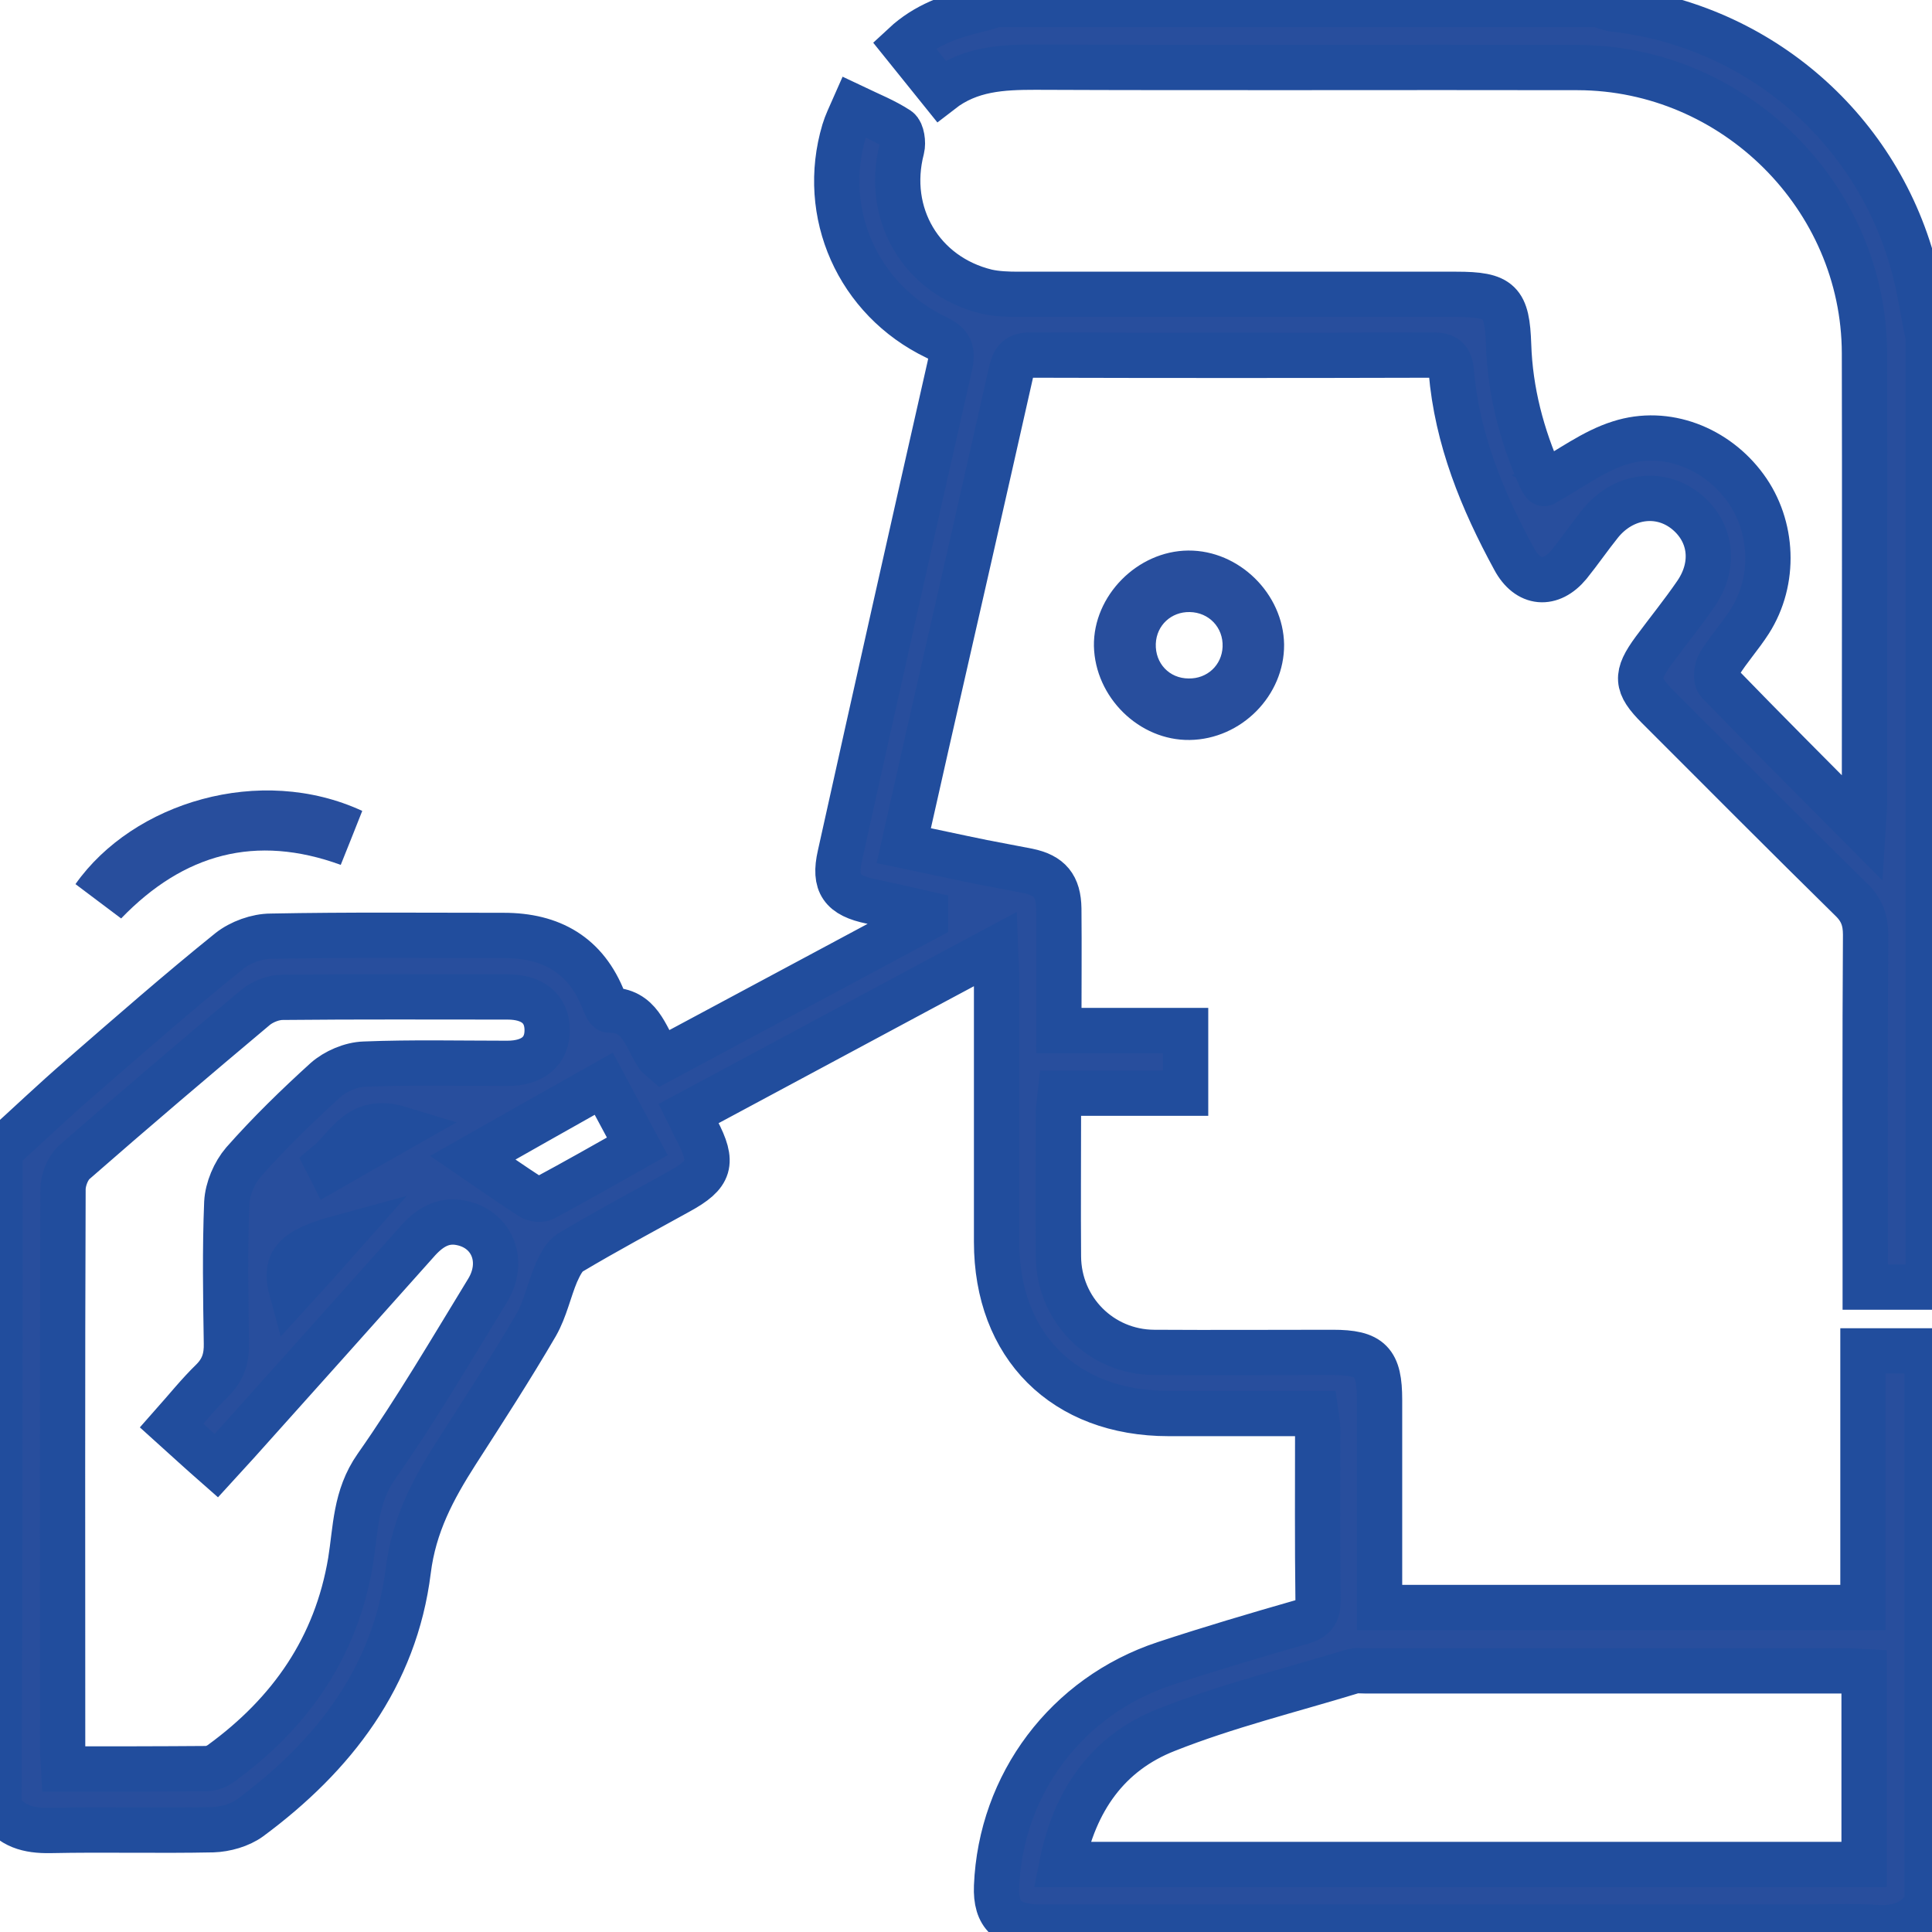 <?xml version="1.0" encoding="utf-8"?>
<!-- Generator: Adobe Illustrator 25.0.1, SVG Export Plug-In . SVG Version: 6.00 Build 0)  -->
<svg version="1.1" id="Calque_1" xmlns="http://www.w3.org/2000/svg" xmlns:xlink="http://www.w3.org/1999/xlink" x="0px" y="0px"
	 viewBox="0 0 512 512" style="enable-background:new 0 0 512 512;" xml:space="preserve">
<style type="text/css">
	.st0{fill:#284E9D;stroke:#214D9D;stroke-width:12;stroke-miterlimit:10;}
	.st1{fill:#284E9D;}
</style>
<g>
	<path class="st0" d="M511,341.1c-5.3,0-10.6,0-16.7,0c0-2.7,0-4.7,0-6.8c0-28.9-0.1-57.7,0.1-86.6c0-3.8-1-6.6-3.8-9.3
		c-17.2-16.9-34.2-34-51.2-51c-5.9-5.9-6-8.4-1.1-15.1c3.7-5,7.6-9.8,11.1-14.9c5.4-7.8,4.1-16.8-3-22.2c-6.9-5.2-16.3-3.8-22.2,3.4
		c-2.9,3.6-5.5,7.4-8.4,11c-4.8,5.8-10.9,5.3-14.5-1.4c-8.5-15.6-15.2-31.9-16.7-49.9c-0.3-3.2-1.6-4.2-4.7-4.2
		c-35.7,0.1-71.3,0.1-107,0c-3.7,0-4.3,1.9-5,4.7c-7.4,32.9-14.9,65.8-22.4,98.7c-1.9,8.6-3.9,17.2-6,26.6c7.2,1.5,14,3,20.9,4.4
		c4,0.8,8,1.5,12,2.3c5.8,1.2,8.1,4,8.2,10c0.1,10.6,0,21.2,0,32.3c11.4,0,22.3,0,33.6,0c0,5.7,0,10.8,0,16.6c-11,0-21.9,0-33.2,0
		c-0.2,1.8-0.4,3.2-0.5,4.5c0,12.9-0.1,25.9,0,38.8c0.1,14.1,11.3,25.3,25.3,25.4c15.8,0.1,31.6,0,47.4,0c10,0,12.4,2.5,12.4,12.6
		c0,16.3,0,32.6,0,48.9c0,1.9,0,3.8,0,6.1c42.8,0,85.1,0,128.1,0c0-22.2,0-44.6,0-68c6.1,0,11.5,0,17,0c0,48.9,0,97.8,0,146.7
		c-3.2,5-7.8,6.5-13.6,6.1c-6.5-0.4-13.1-0.1-19.7-0.1c-67.2,0-134.5,0-201.7,0c-8.5,0-11.9-3.2-11.6-10.8
		c1.1-27.1,18.6-50.4,44.5-59c12.1-4,24.3-7.6,36.5-11.1c3.1-0.9,4.2-2.3,4.2-5.6c-0.2-15.2-0.1-30.5-0.1-45.7
		c0-1.2-0.3-2.4-0.5-3.9c-13.2,0-26.1,0-39,0c-27.7,0-45.6-17.9-45.6-45.5c0-23.7,0-47.5,0-71.2c0-1.8-0.2-3.6-0.3-6.4
		c-27.7,14.8-54.4,29.2-81.3,43.6c1,2,1.5,3.3,2.2,4.5c4.5,8.6,3.6,11.6-4.8,16.2c-9.6,5.3-19.3,10.5-28.7,16.1
		c-1.7,1-2.9,3.5-3.8,5.5c-1.9,4.5-2.9,9.5-5.3,13.7c-6.7,11.5-13.9,22.6-21.1,33.8c-6.2,9.7-11.3,19.2-12.8,31.3
		c-3.5,28.1-19.7,49.1-42,65.6c-2.6,1.9-6.5,3-9.8,3.1c-14.4,0.3-28.7-0.1-43.1,0.2c-5.8,0.1-10.4-1.1-13.6-6.1
		C0,421.1,0,363,0,304.9c7.2-6.5,14.2-13.2,21.5-19.5c13-11.3,25.9-22.6,39.3-33.4c2.9-2.3,7.3-3.9,11-3.9
		c20.6-0.4,41.2-0.2,61.7-0.2c12.6,0,21.8,5.2,26.5,17.3c0.4,0.9,1,2.5,1.5,2.5c8.1-0.1,9.5,6.9,12.7,11.9c0.2,0.3,0.5,0.5,1.3,1.2
		c23.1-12.4,46.5-24.9,69.8-37.4c0-0.4,0-0.9,0-1.3c-4.8-1.1-9.6-2.2-14.4-3.2c-7.8-1.6-10-4.7-8.3-12.2
		c9.6-43.3,19.3-86.5,29.1-129.7c0.9-4.1,0.2-5.8-3.6-7.6c-20.8-10-30.9-32.9-24.4-54.7c0.6-2,1.5-3.8,2.6-6.3
		c4.2,2,8.2,3.6,11.7,5.9c1,0.7,1.4,3.5,1,5.1c-4.5,17.3,5.2,33.7,22.5,37.9c2.7,0.6,5.6,0.7,8.4,0.7c38.7,0,77.3,0,116,0
		c11.7,0,13.5,1.9,13.9,13.4c0.4,12.3,3.5,24.1,8.5,35.3c0.4,0.9,1.1,1.7,0.9,1.4c6.9-3.8,13-8.5,20-10.7c12.4-4,25.7,1.4,33.3,11.8
		c7.5,10.2,8.1,24.7,1.2,35.5c-2.5,3.9-5.6,7.3-8,11.2c-0.8,1.3-1.1,4-0.3,4.9c12.3,12.7,24.8,25.2,38.3,38.8
		c0.2-3.2,0.4-4.9,0.4-6.5c0-39.8,0.1-79.7,0-119.5c-0.1-41.4-34.5-75.6-76-75.7c-47.9-0.1-95.8,0.1-143.7-0.1
		c-8.8,0-17.4,0.4-25,6.3c-3.3-4.1-6.4-8-9.8-12.2c5.7-5.3,12.5-7.7,19.8-9.4c1.5-0.3,3-0.9,4.5-1.3c53.2,0,106.5,0,159.7,0
		c1.3,0.4,2.6,1,4,1.2c38.8,4.3,70.7,32.2,80,70c1.4,5.6,2.2,11.3,3.4,17C511,173.2,511,257.1,511,341.1z M45.5,377.8
		c3.9-4.4,7.1-8.4,10.8-12c2.9-2.9,3.8-6,3.7-9.9c-0.2-12.4-0.4-24.8,0.1-37.2c0.2-3.7,2-7.9,4.4-10.7c6.8-7.7,14.2-14.9,21.8-21.8
		c2.6-2.3,6.7-4.1,10.3-4.2c12.6-0.5,25.2-0.2,37.8-0.2c6.9,0,10.7-3.3,10.6-9c-0.1-5.5-3.9-8.6-10.5-8.6c-19.9,0-39.7-0.1-59.6,0.1
		c-2.4,0-5.2,1.1-7.1,2.6c-16.2,13.6-32.2,27.2-48.1,41.1c-1.8,1.6-3,4.8-3,7.2c-0.2,49.4-0.1,98.8-0.1,148.2c0,1.7,0.2,3.4,0.3,5.4
		c13,0,25.4,0,37.8-0.1c1.3,0,2.8-0.6,3.9-1.4c18.4-13.4,30.5-30.8,34.3-53.5c1.4-8.6,1.2-17.1,6.8-25.1
		c10.6-15.1,19.9-31,29.5-46.7c4.7-7.7,1.3-16.2-6.9-17.9c-5.1-1.1-8.8,1.5-12,5.2c-15.8,17.7-31.6,35.4-47.5,53.1
		c-1.7,1.9-3.5,3.8-5.5,6C53.2,384.8,49.6,381.5,45.5,377.8z M281.4,494.1c71.4,0,141.9,0,212.6,0c0-17.2,0-34,0-51.1
		c-1.8-0.1-3.1-0.2-4.5-0.2c-42.5,0-85.1,0-127.6,0c-1.2,0-2.6-0.2-3.7,0.2c-16.4,5-33.1,9.1-49,15.4
		C293.6,464.5,284.8,477.1,281.4,494.1z M125.3,306.8c5.4,3.7,10.4,7.2,15.5,10.5c0.8,0.5,2.5,0.7,3.3,0.3c8.2-4.4,16.3-9,24.8-13.8
		c-3.1-5.8-5.9-11-8.9-16.6C147.9,294,136.4,300.5,125.3,306.8z M86.8,308.4c0.2,0.4,0.5,0.8,0.7,1.2c5.9-3.4,11.7-6.7,18.4-10.5
		C95.1,295.8,92.1,304,86.8,308.4z M90,328c-12.1,3.3-14.8,6.4-12.7,14.1C81.5,337.5,85.4,333.2,90,328z"/>
	<path class="st1" d="M32.1,243.4c-4.3-3.2-8.2-6.2-12.1-9.1c15.3-21.7,49-31.9,76-19.4c-1.8,4.6-3.7,9.3-5.7,14.3
		C67.8,221,48.7,226.2,32.1,243.4z"/>
	<path class="st1" d="M314.9,145.9c13.5-0.1,25.2,11.5,25.4,24.9c0.1,13.5-11.3,25.1-25,25.3c-13.4,0.2-25.1-11.3-25.4-24.9
		C289.7,157.9,301.4,146,314.9,145.9z M315,179.8c4.9,0.1,8.8-3.5,9-8.4c0.2-5.1-3.6-9.1-8.7-9.2c-4.9-0.1-8.8,3.5-9,8.4
		C306.1,175.8,309.9,179.8,315,179.8z"/>
</g>
</svg>
